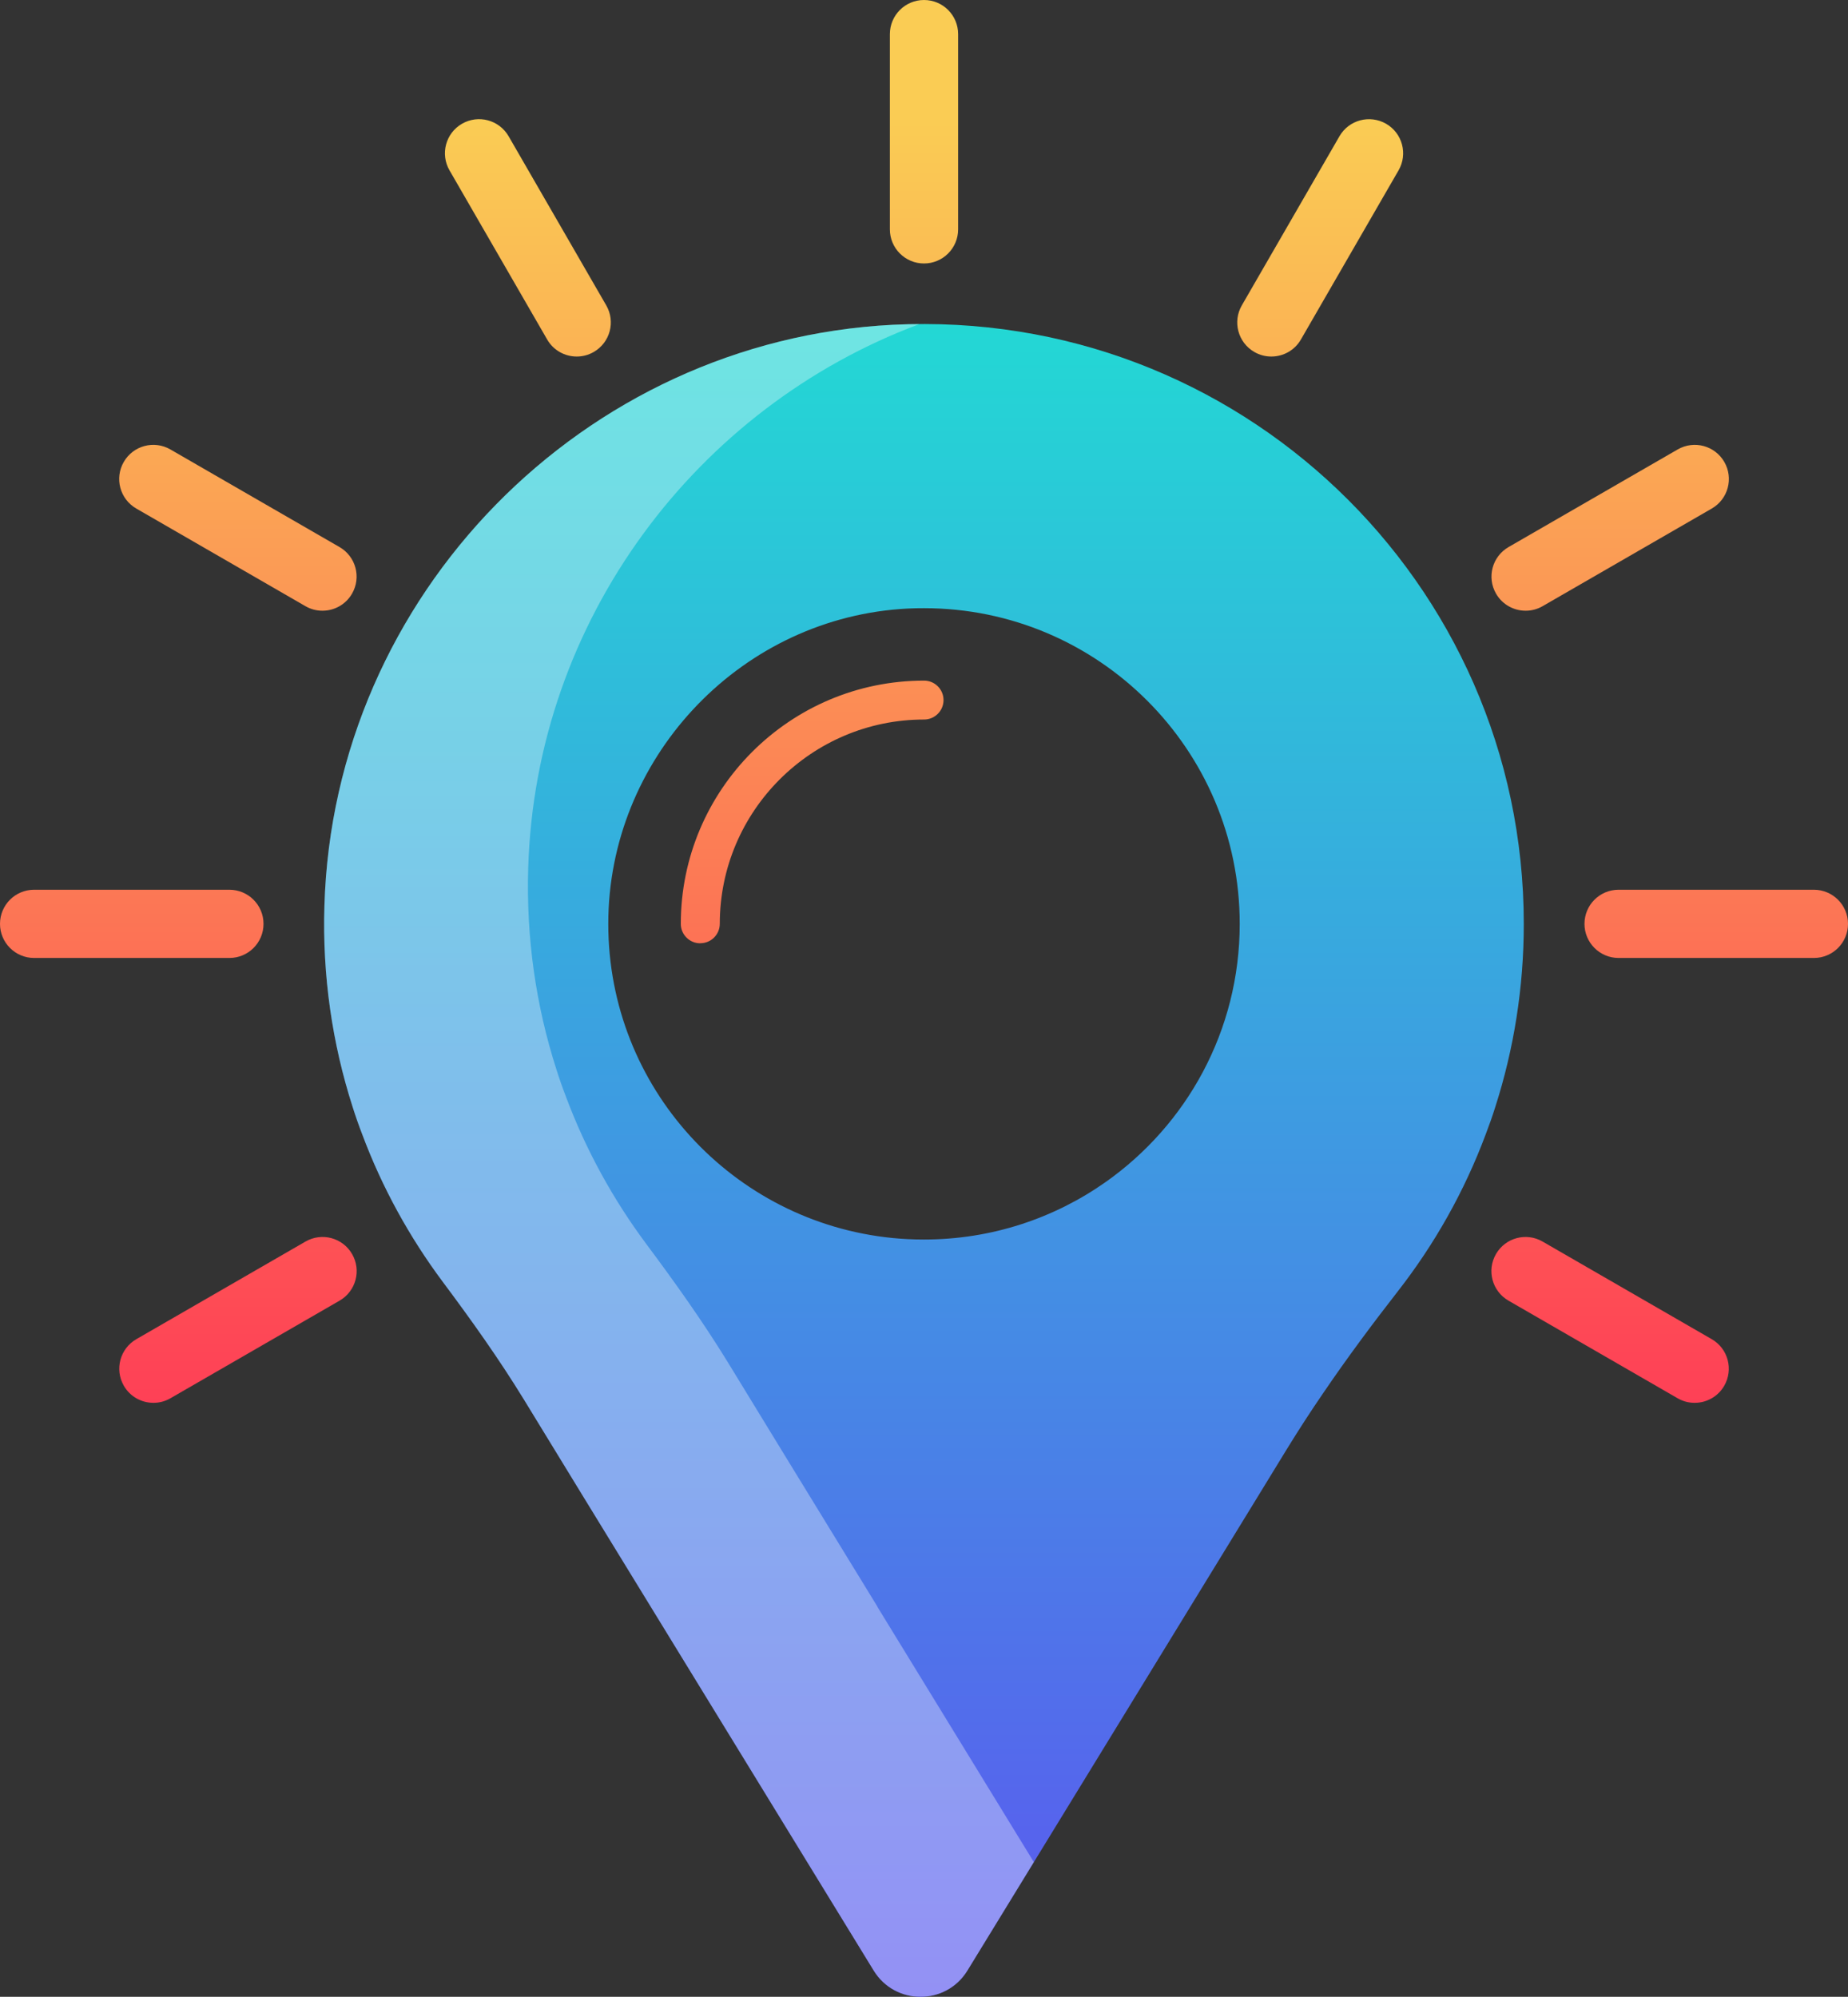 <?xml version="1.0" encoding="UTF-8"?>
<svg xmlns="http://www.w3.org/2000/svg" xmlns:xlink="http://www.w3.org/1999/xlink" viewBox="0 0 254.56 275.1">
  <rect x="0" y="0" width="254.56" height="275.1" fill="#333333" stroke="none"/>
  <defs>
    <style>
      .cls-1 {
        fill: url(#linear-gradient-8);
      }

      .cls-2 {
        fill: url(#linear-gradient-7);
      }

      .cls-3 {
        fill: url(#linear-gradient-5);
      }

      .cls-4 {
        fill: url(#linear-gradient-6);
      }

      .cls-5 {
        fill: url(#linear-gradient-9);
      }

      .cls-6 {
        fill: url(#linear-gradient-4);
      }

      .cls-7 {
        fill: url(#linear-gradient-3);
      }

      .cls-8 {
        fill: url(#linear-gradient-2);
      }

      .cls-9 {
        fill: url(#linear-gradient);
      }

      .cls-10 {
        mix-blend-mode: soft-light;
        opacity: .34;
      }

      .cls-11 {
        isolation: isolate;
      }

      .cls-12 {
        fill: #fff;
      }

      .cls-13 {
        fill: url(#linear-gradient-10);
      }

      .cls-14 {
        fill: url(#linear-gradient-11);
      }
    </style>
    <linearGradient id="linear-gradient" x1="127.28" y1="16.81" x2="127.28" y2="238.63" gradientUnits="userSpaceOnUse">
      <stop offset="0" stop-color="#facc54"/>
      <stop offset="1" stop-color="#ff1c56"/>
    </linearGradient>
    <linearGradient id="linear-gradient-2" x1="72.71" y1="16.81" x2="72.71" y2="238.63" xlink:href="#linear-gradient"/>
    <linearGradient id="linear-gradient-3" x1="32.77" y1="16.81" x2="32.77" y2="238.63" xlink:href="#linear-gradient"/>
    <linearGradient id="linear-gradient-4" x1="18.15" y1="16.81" x2="18.15" y2="238.63" xlink:href="#linear-gradient"/>
    <linearGradient id="linear-gradient-5" x1="32.77" y1="16.81" x2="32.77" y2="238.63" xlink:href="#linear-gradient"/>
    <linearGradient id="linear-gradient-6" x1="221.79" y1="16.81" x2="221.79" y2="238.63" xlink:href="#linear-gradient"/>
    <linearGradient id="linear-gradient-7" x1="236.41" y1="16.81" x2="236.41" y2="238.63" xlink:href="#linear-gradient"/>
    <linearGradient id="linear-gradient-8" x1="221.79" y1="16.81" x2="221.79" y2="238.63" xlink:href="#linear-gradient"/>
    <linearGradient id="linear-gradient-9" x1="181.85" y1="16.81" x2="181.85" y2="238.63" xlink:href="#linear-gradient"/>
    <linearGradient id="linear-gradient-10" x1="127.28" y1="8.11" x2="127.28" y2="337.02" gradientUnits="userSpaceOnUse">
      <stop offset="0" stop-color="#1aecd0"/>
      <stop offset="1" stop-color="#6b35f7"/>
    </linearGradient>
    <linearGradient id="linear-gradient-11" x1="111.87" y1="16.81" x2="111.87" y2="238.63" xlink:href="#linear-gradient"/>
  </defs>
  <g class="cls-11">
    <g id="Layer_2" data-name="Layer 2">
      <g id="Layer_1-2" data-name="Layer 1">
        <g>
          <path class="cls-9" d="M127.28,36.3c-2.59,0-4.7-2.1-4.7-4.7V4.7c0-2.59,2.1-4.7,4.7-4.7s4.7,2.1,4.7,4.7v26.9c0,2.59-2.1,4.7-4.7,4.7Z"/>
          <path class="cls-8" d="M79.44,49.12c-1.62,0-3.2-.84-4.07-2.35l-13.45-23.3c-1.3-2.25-.53-5.12,1.72-6.42,2.25-1.3,5.12-.53,6.42,1.72l13.45,23.3c1.3,2.25.53,5.12-1.72,6.42-.74.43-1.55.63-2.34.63Z"/>
          <path class="cls-7" d="M44.41,84.14c-.8,0-1.6-.2-2.34-.63l-23.3-13.45c-2.25-1.3-3.02-4.17-1.72-6.42,1.3-2.25,4.17-3.02,6.42-1.72l23.3,13.45c2.25,1.3,3.02,4.17,1.72,6.42-.87,1.51-2.45,2.35-4.07,2.35Z"/>
          <path class="cls-6" d="M31.6,131.98H4.7c-2.59,0-4.7-2.1-4.7-4.7s2.1-4.7,4.7-4.7h26.9c2.59,0,4.7,2.1,4.7,4.7s-2.1,4.7-4.7,4.7Z"/>
          <path class="cls-3" d="M21.13,193.27c-1.62,0-3.2-.84-4.07-2.35-1.3-2.25-.53-5.12,1.72-6.42l23.3-13.45c2.25-1.3,5.12-.53,6.42,1.72,1.3,2.25.53,5.12-1.72,6.42l-23.3,13.45c-.74.43-1.55.63-2.34.63Z"/>
          <path class="cls-4" d="M233.43,193.27c-.8,0-1.6-.2-2.34-.63l-23.3-13.45c-2.25-1.3-3.02-4.17-1.72-6.42,1.3-2.25,4.17-3.02,6.42-1.72l23.3,13.45c2.25,1.3,3.02,4.17,1.72,6.42-.87,1.51-2.45,2.35-4.07,2.35Z"/>
          <path class="cls-2" d="M249.86,131.98h-26.9c-2.59,0-4.7-2.1-4.7-4.7s2.1-4.7,4.7-4.7h26.9c2.59,0,4.7,2.1,4.7,4.7s-2.1,4.7-4.7,4.7Z"/>
          <path class="cls-1" d="M210.15,84.14c-1.62,0-3.2-.84-4.07-2.35-1.3-2.25-.53-5.12,1.72-6.42l23.3-13.45c2.25-1.3,5.12-.53,6.42,1.72,1.3,2.25.53,5.12-1.72,6.42l-23.3,13.45c-.74.43-1.55.63-2.34.63Z"/>
          <path class="cls-5" d="M175.12,49.12c-.8,0-1.6-.2-2.34-.63-2.25-1.3-3.02-4.17-1.72-6.42l13.45-23.3c1.3-2.25,4.17-3.01,6.42-1.72,2.25,1.3,3.02,4.17,1.72,6.42l-13.45,23.3c-.87,1.51-2.45,2.35-4.07,2.35Z"/>
          <path class="cls-13" d="M122.99,44.75c-42.71,2.16-77.05,37.29-78.3,80.03-.3,9.69,1.09,19.02,3.88,27.71.4,1.28.85,2.55,1.33,3.8,2.74,7.33,6.5,14.15,11.09,20.31,3.93,5.26,7.75,10.62,11.18,16.22l8.13,13.3,12.51,20.42,27.54,44.95c2.95,4.82,9.96,4.82,12.91,0l40.04-65.37,3.96-6.47c1.64-2.67,3.34-5.29,5.11-7.87,3.22-4.73,6.64-9.33,10.16-13.85,5.07-6.5,9.18-13.77,12.12-21.64.48-1.25.93-2.52,1.33-3.8,2.55-7.95,3.92-16.42,3.92-25.21,0-47.06-39.34-84.93-86.93-82.53ZM127.28,170.77c-1.46,0-2.93-.07-4.35-.21-21.99-2.19-39.14-20.71-39.14-43.28s17.68-41.65,40.15-43.37c.36-.03.74-.04,1.1-.07.75-.04,1.5-.05,2.24-.05,24.01,0,43.49,19.48,43.49,43.49,0,14.73-7.32,27.73-18.51,35.6-7.07,4.97-15.69,7.89-24.98,7.89Z"/>
          <g class="cls-10">
            <path class="cls-12" d="M120.88,221.37l-12.51-20.42-8.13-13.3c-3.44-5.6-7.25-10.95-11.18-16.22-4.59-6.16-8.35-12.98-11.09-20.31-.48-1.25-.93-2.52-1.33-3.8-2.79-8.68-4.17-18.01-3.88-27.71,1-34.2,23.19-63.5,53.89-74.96-1.22,0-2.43.03-3.66.09-42.71,2.16-77.05,37.29-78.3,80.03-.3,9.69,1.09,19.02,3.88,27.71.4,1.28.85,2.55,1.33,3.8,2.74,7.33,6.5,14.15,11.09,20.31,3.93,5.26,7.75,10.62,11.18,16.22l8.13,13.3,12.51,20.42,27.54,44.95c2.95,4.82,9.96,4.82,12.91,0l9.15-14.94-21.55-35.17Z"/>
          </g>
          <path class="cls-14" d="M96.46,129.96c-1.48,0-2.68-1.2-2.68-2.68,0-18.48,15.03-33.51,33.51-33.51,1.48,0,2.68,1.2,2.68,2.68s-1.2,2.68-2.68,2.68c-15.51,0-28.14,12.62-28.14,28.14,0,1.48-1.2,2.68-2.68,2.68Z"/>
        </g>
      </g>
    </g>
  </g>
</svg>